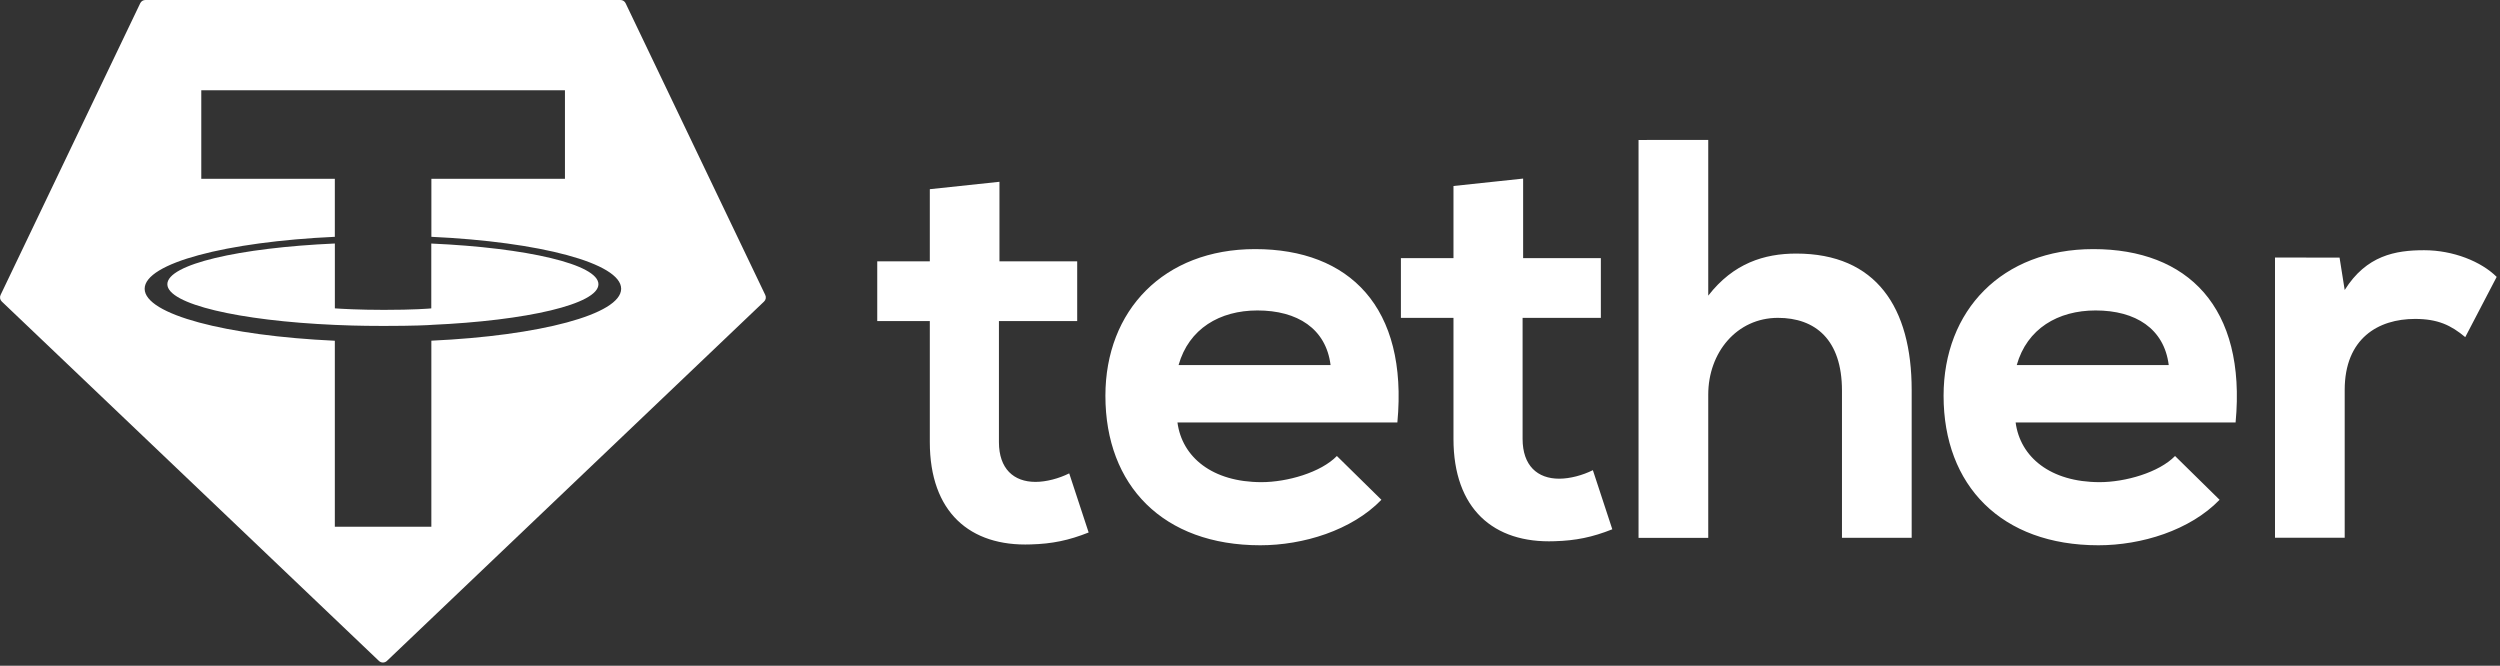 <svg width="353" height="94" viewBox="0 0 353 94" fill="none" xmlns="http://www.w3.org/2000/svg">
<rect x="0" y="0" width="353" height="94" fill="#333333" stroke="none"/>
<g clip-path="url(#clip0_1057_1343)">
<path fill-rule="evenodd" clip-rule="evenodd" d="M0.083 41.647L19.8 0.459C19.865 0.321 19.968 0.204 20.098 0.122C20.228 0.041 20.379 -0.002 20.533 6.13131e-05H87.611C87.764 -0 87.914 0.043 88.043 0.125C88.172 0.207 88.274 0.324 88.338 0.463L108.055 41.65C108.13 41.803 108.154 41.976 108.123 42.144C108.092 42.311 108.008 42.465 107.883 42.581L54.631 93.324C54.48 93.468 54.279 93.549 54.069 93.549C53.859 93.549 53.658 93.468 53.507 93.324L0.255 42.578C0.13 42.461 0.046 42.308 0.015 42.141C-0.016 41.973 0.008 41.8 0.083 41.647ZM54.147 46.022C58.553 46.022 60.528 45.905 60.911 45.876L60.898 45.873C74.415 45.278 84.499 42.933 84.499 40.132C84.499 37.332 74.412 34.987 60.898 34.388V43.545C60.519 43.58 58.413 43.754 54.208 43.754C50.703 43.754 48.167 43.605 47.282 43.541V34.382C33.739 34.984 23.63 37.325 23.63 40.132C23.63 42.94 33.739 45.284 47.282 45.876C48.154 45.918 50.643 46.022 54.147 46.022ZM60.911 33.438V33.441L60.907 33.438C60.908 33.438 60.91 33.438 60.911 33.438ZM60.911 25.245V33.438C76.211 34.142 87.707 37.158 87.707 40.772C87.707 44.387 76.2 47.404 60.907 48.104V74.378H47.278V48.113C31.951 47.41 20.425 44.394 20.425 40.776C20.425 37.157 31.951 34.138 47.278 33.438V25.245H28.421V12.746H79.771V25.245H60.911Z" fill="white"/>
</g>
<path d="M141.124 25.668V36.902H152.1V45.332H141.049V62.425C141.049 66.2 143.142 68.043 146.211 68.043C147.746 68.043 149.522 67.561 150.973 66.84L153.717 75.187C150.898 76.307 148.555 76.788 145.569 76.871C136.937 77.195 131.29 72.299 131.29 62.425V45.332H123.867V36.902H131.29V26.713L141.124 25.668ZM330.346 36.376L331.071 40.948C334.14 36.053 338.252 35.331 342.289 35.331C346.401 35.331 350.354 36.932 352.531 39.098L348.094 47.603C346.076 45.919 344.224 45.032 340.996 45.032C335.833 45.032 331.071 47.761 331.071 55.063V75.931H321.23V36.361L330.346 36.376ZM306.225 51.544C305.583 46.408 301.546 43.836 295.9 43.836C290.578 43.836 286.217 46.408 284.766 51.544H306.225ZM284.607 59.65C285.249 64.546 289.528 68.08 296.467 68.08C300.095 68.08 304.857 66.712 307.117 64.388L313.406 70.57C309.211 74.901 302.355 76.992 296.301 76.992C282.589 76.992 274.433 68.562 274.433 55.883C274.433 43.843 282.664 35.173 295.575 35.173C308.886 35.173 317.201 43.362 315.666 59.65H284.607ZM241.204 19.757V41.745C244.756 37.173 249.11 35.804 253.631 35.804C264.924 35.804 269.928 43.43 269.928 55.071V75.939H260.086V55.154C260.086 47.927 256.291 44.881 251.045 44.881C245.233 44.881 241.204 49.777 241.204 55.718V75.946H231.362V19.764L241.204 19.757ZM215.065 25.216V36.451H226.041V44.881H214.99V61.974C214.99 65.749 217.091 67.592 220.152 67.592C221.687 67.592 223.463 67.11 224.914 66.388L227.658 74.736C224.839 75.856 222.496 76.337 219.51 76.42C210.878 76.743 205.231 71.84 205.231 61.974V44.881H197.808V36.451H205.231V26.262L215.065 25.216ZM187.876 51.544C187.233 46.408 183.197 43.836 177.55 43.836C172.229 43.836 167.867 46.408 166.416 51.544H187.876ZM166.257 59.65C166.9 64.546 171.178 68.08 178.117 68.08C181.746 68.08 186.508 66.712 188.768 64.388L195.057 70.57C190.862 74.901 184.006 76.992 177.951 76.992C164.232 76.992 156.083 68.562 156.083 55.883C156.083 43.843 164.315 35.173 177.218 35.173C190.529 35.173 198.836 43.362 197.309 59.65H166.257Z" fill="white"/>
<defs>
<clipPath id="clip0_1057_1343">
<rect width="108.137" height="93.549" fill="white"/>
</clipPath>
</defs>
</svg>
